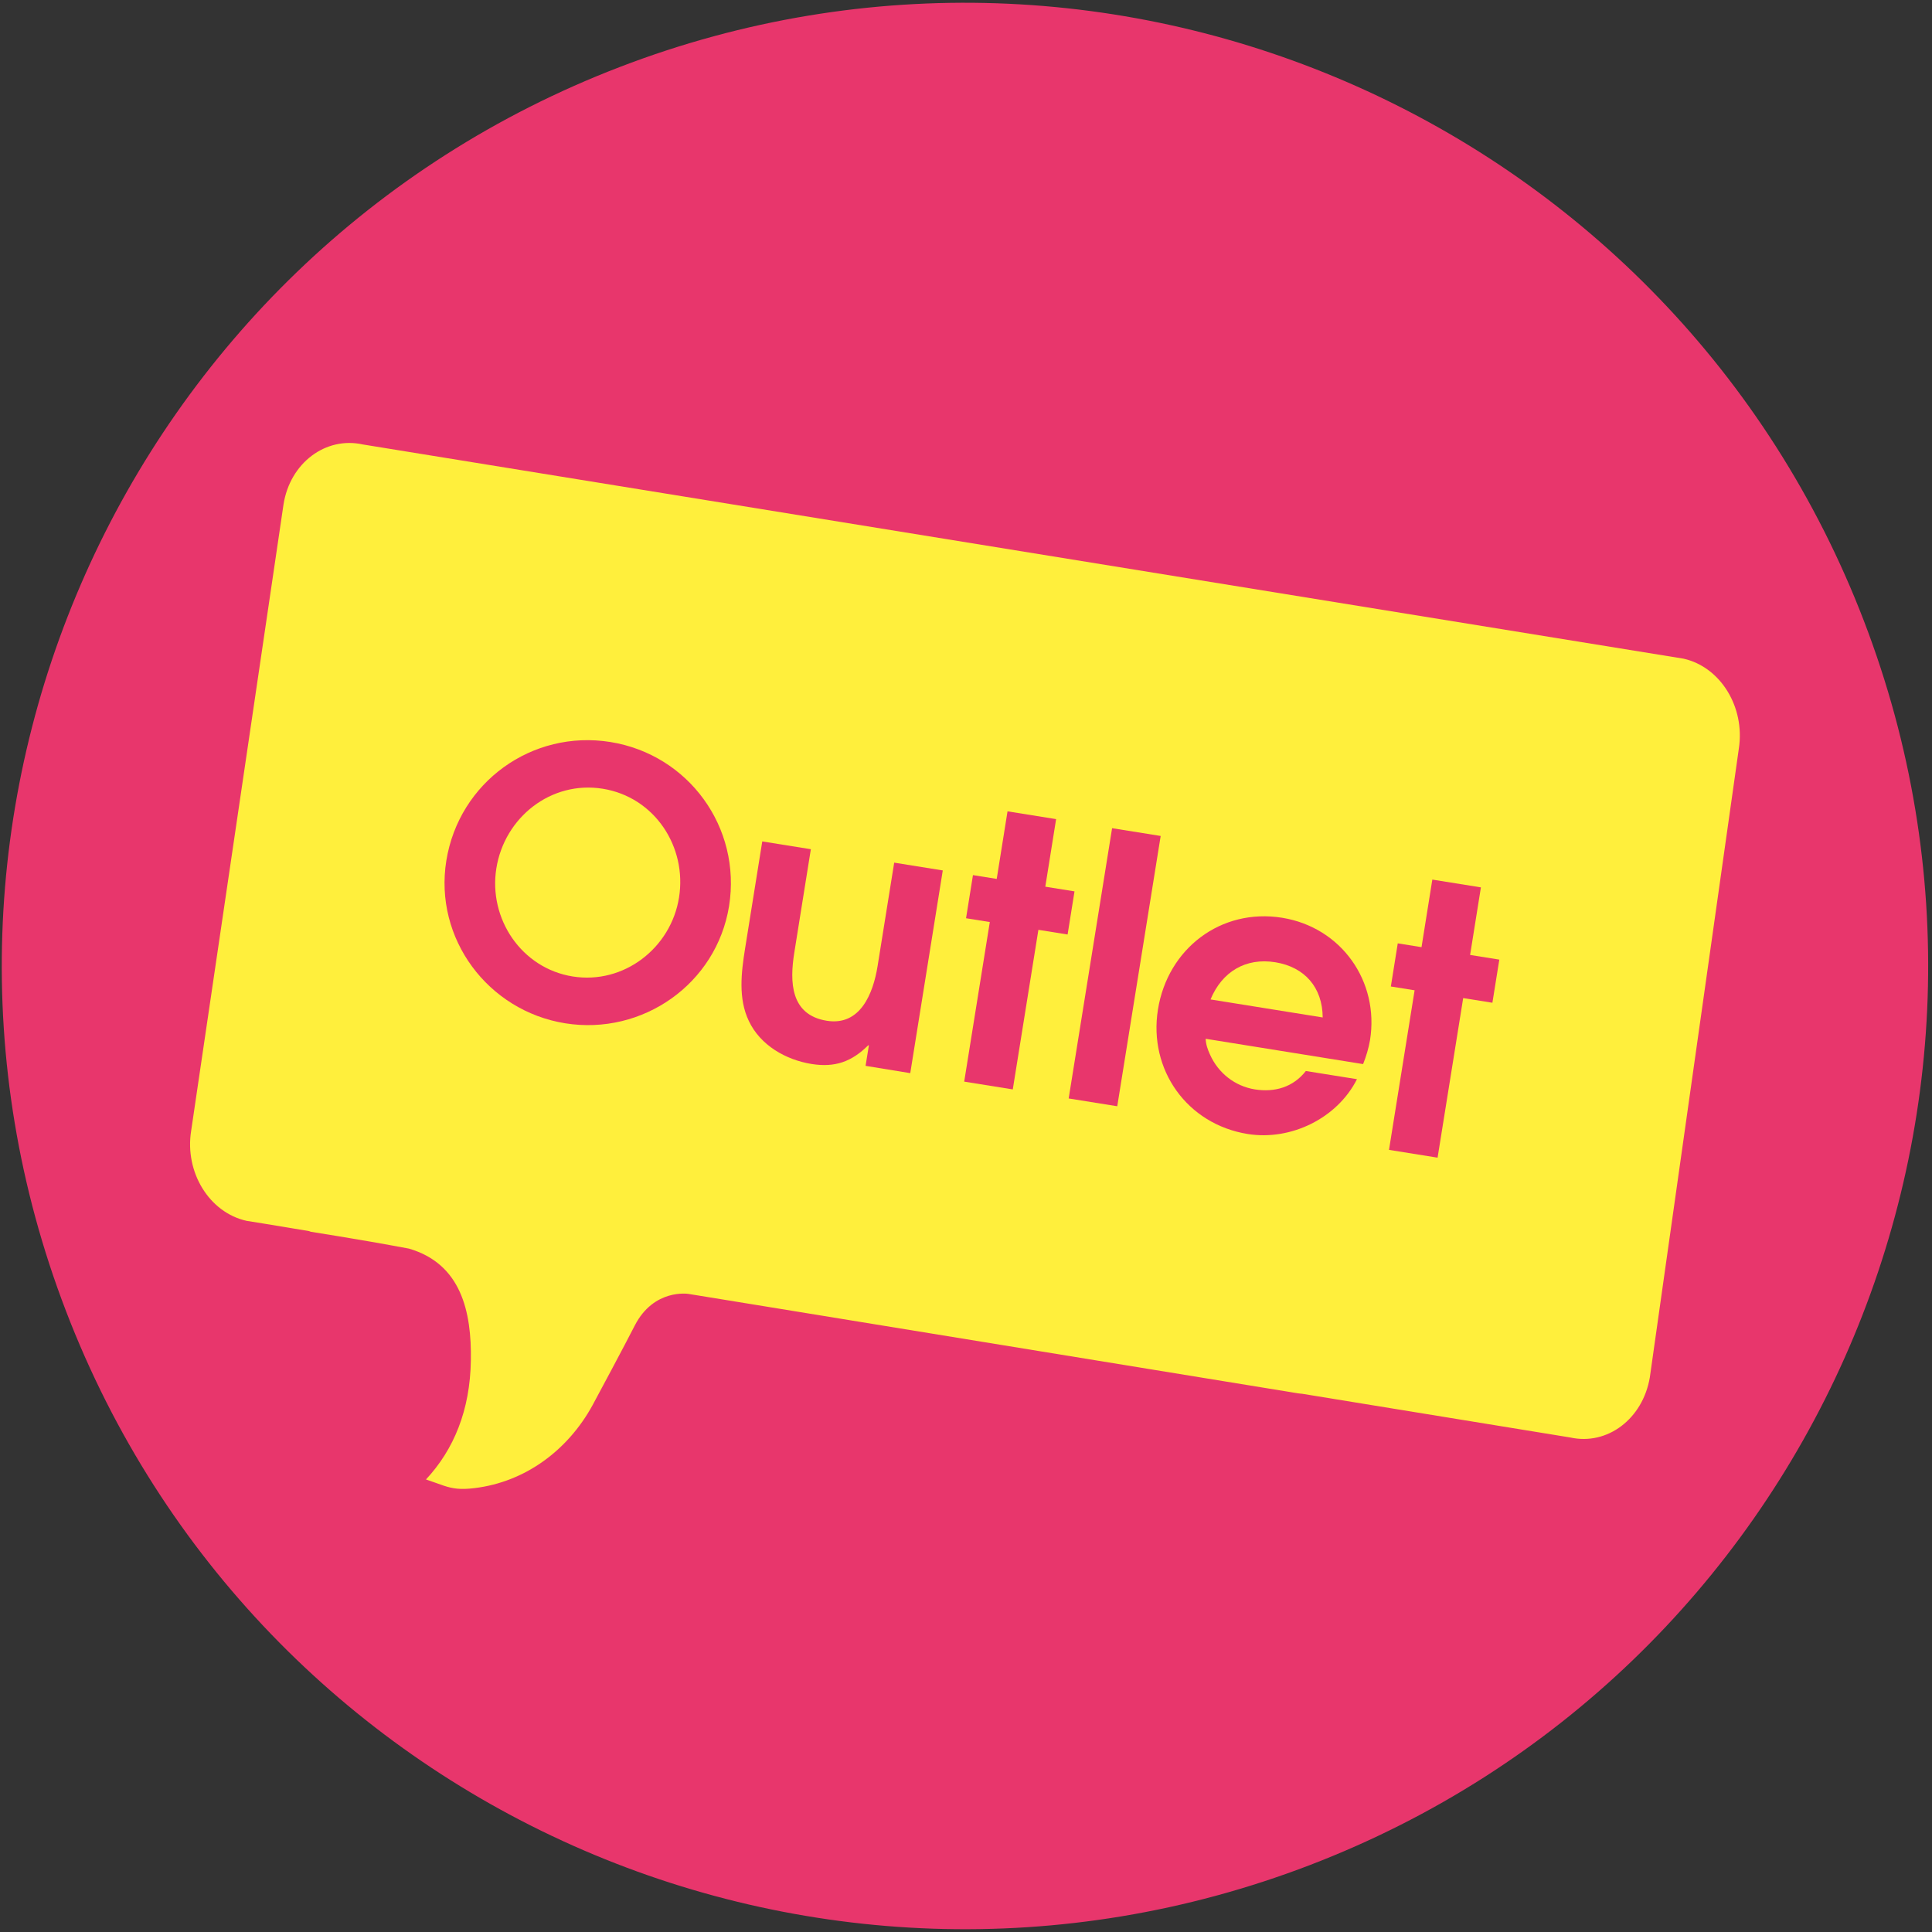 <svg xml:space="preserve" style="enable-background:new 0 0 198.43 198.43;" viewBox="0 0 198.43 198.43" y="0px" x="0px" xmlns:xlink="http://www.w3.org/1999/xlink" xmlns="http://www.w3.org/2000/svg" id="Layer_1" version="1.1">
<rect x="0" y="0" width="198.43" height="198.43" fill="#333333" stroke="none"/>
<style type="text/css">
	.st0{fill:#E8366C;}
	.st1{fill:#FFEF3C;}
</style>
<g>
	<g id="XMLID_00000103961117798807535860000017470136843442562179_">
		<path d="M191.44,63.78
			c19.58,51-5.9,108.2-56.89,127.77c-50.99,19.57-108.2-5.88-127.77-56.89C-12.8,83.67,12.67,26.45,63.66,6.88
			C114.65-12.7,171.87,12.78,191.44,63.78" class="st0" id="XMLID_00000151504550048128143120000010640956237327828871_"></path>
	</g>
</g>
<g id="XMLID_00000135682315639221187900000007836108913646585789_">
	<path d="M178.59,76.89c0.66-4.26-1.88-8.39-5.68-9.24
		l-135.64-22c-3.81-0.85-7.48,1.89-8.15,6.15l-9.49,64.36c-0.67,4.24,1.86,8.38,5.7,9.23c0,0,2.68,0.42,6.4,1.05
		c0.07,0.02,0.13,0.05,0.19,0.07c0,0,1.15,0.18,2.9,0.47c1.9,0.31,4.51,0.76,7.18,1.26c5.35,1.56,6.45,6.45,6.36,11.5
		c-0.04,2.53-0.47,4.82-1.26,6.86c-0.78,2.03-1.92,3.82-3.35,5.35c0.76,0.25,1.31,0.47,1.83,0.64c0.91,0.3,1.68,0.43,3.15,0.25
		c5.24-0.63,9.6-3.91,12.12-8.5c0.58-1.07,3.3-6.15,4.35-8.21c1.96-3.8,5.49-3.24,5.49-3.24l6.33,1.03l56.27,9.18
		c0.15,0.03,0.3,0.03,0.45,0.05l27.54,4.49c3.81,0.84,7.45-1.91,8.17-6.18L178.59,76.89z" class="st1" id="XMLID_00000100373200608098742190000017713264488459236230_"></path>
	<g>
		<path d="M58.05,105.1c-7.95-1.28-13.49-8.71-12.21-16.7c1.3-8.07,8.82-13.48,16.85-12.19
			c8.03,1.29,13.48,8.78,12.19,16.85C73.59,101.05,66,106.37,58.05,105.1z M61.91,81.01c-5.33-0.86-10.1,2.96-10.93,8.17
			c-0.83,5.18,2.58,10.27,7.84,11.11c5.25,0.84,10.09-2.92,10.92-8.1C70.58,86.98,67.24,81.87,61.91,81.01z" class="st0"></path>
		<path d="M88.9,109.47l0.34-2.1l-0.07-0.01c-1.7,1.69-3.41,2.3-5.81,1.92c-2.66-0.43-5.27-1.92-6.45-4.42
			c-1.1-2.29-0.78-4.97-0.39-7.41l1.77-11.03l4.99,0.8l-1.7,10.62c-0.48,3-0.41,6.4,3.34,7c3.45,0.55,4.76-2.82,5.21-5.59
			l1.71-10.65l4.99,0.8l-3.34,20.82L88.9,109.47z" class="st0"></path>
		<path d="M106.65,95.5l-2.63,16.39l-4.99-0.8l2.63-16.39l-2.44-0.39l0.71-4.43l2.44,0.39l1.11-6.94l4.99,0.8
			l-1.11,6.94l3,0.48l-0.71,4.43L106.65,95.5z" class="st0"></path>
		<path d="M109.76,112.82l4.46-27.76l4.99,0.8l-4.46,27.76L109.76,112.82z" class="st0"></path>
		<path d="M140,109.29l-16.17-2.6c0.02,0.58,0.21,1.11,0.44,1.61c0.85,1.91,2.56,3.26,4.62,3.59
			c2.03,0.32,3.92-0.22,5.23-1.89l5.25,0.84c-2.03,4.02-6.79,6.34-11.22,5.63c-6.23-1-10.21-6.6-9.22-12.79
			c1-6.23,6.45-10.43,12.75-9.42c6.08,0.98,10,6.53,9.03,12.57C140.57,107.65,140.32,108.49,140,109.29z M130.98,98.83
			c-3.04-0.49-5.47,0.97-6.65,3.82l11.52,1.85C135.83,101.42,134.01,99.32,130.98,98.83z" class="st0"></path>
		<path d="M150.28,102.51l-2.63,16.39l-4.99-0.8l2.63-16.39l-2.44-0.39l0.71-4.43l2.44,0.39l1.11-6.94l4.99,0.8
			l-1.11,6.94l3,0.48l-0.71,4.43L150.28,102.51z" class="st0"></path>
	</g>
</g>
</svg>
